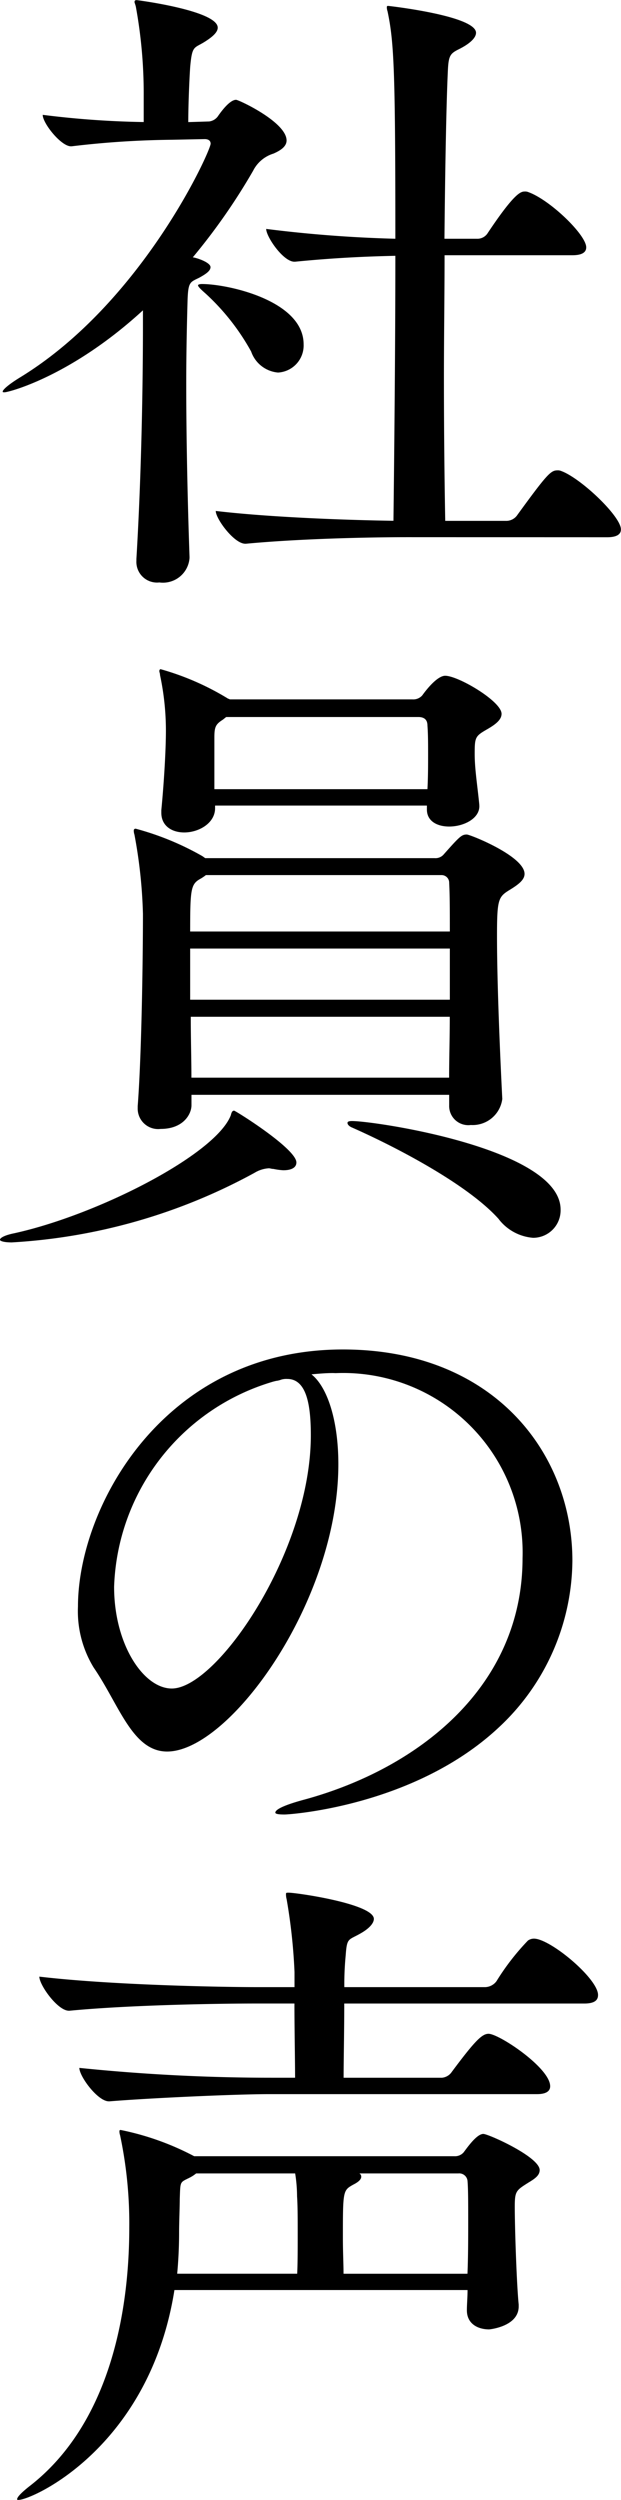 <svg xmlns="http://www.w3.org/2000/svg" width="32.643" height="131.382" viewBox="0 0 32.643 131.382">
  <g id="グループ_14" data-name="グループ 14" transform="translate(-204.972 -1265.383)">
    <path id="パス_15" data-name="パス 15" d="M214.934,1294.717a1.4,1.4,0,0,1-1.586,1.275,1.085,1.085,0,0,1-1.206-1.138v-.1c.275-4.584.344-9.376.344-12.306v-.757c-3.791,3.481-7.066,4.308-7.273,4.308-.068,0-.1,0-.1-.035,0-.1.31-.379.931-.758,6.411-3.93,10-11.891,10-12.271,0-.172-.138-.242-.31-.242l-1.724.035a47.926,47.926,0,0,0-5.274.344H208.7c-.517,0-1.483-1.206-1.483-1.654a48.026,48.026,0,0,0,5.309.379v-1.378a25.453,25.453,0,0,0-.414-4.688c-.034-.138-.069-.207-.069-.242a.092.092,0,0,1,.1-.1c.068,0,4.274.552,4.274,1.448,0,.241-.276.482-.655.724-.586.379-.689.172-.793,1.344-.034.483-.1,1.862-.1,2.895l1.1-.034a.667.667,0,0,0,.482-.31c.414-.587.724-.828.931-.828.138,0,2.654,1.172,2.654,2.138,0,.344-.379.552-.689.689a1.78,1.78,0,0,0-1.069.9,32.278,32.278,0,0,1-3.171,4.551c.241.034.931.275.931.516,0,.207-.276.379-.586.552-.483.241-.586.207-.62,1.172-.035,1.241-.07,2.758-.07,4.412,0,2.861.07,6.136.173,9.1Zm3.24-10.859a11.965,11.965,0,0,0-2.379-3.033c-.275-.241-.413-.379-.413-.448,0-.034.069-.068.207-.068,1.344,0,5.343.861,5.343,3.17a1.426,1.426,0,0,1-1.345,1.483A1.647,1.647,0,0,1,218.174,1283.858Zm8.238,9.755c-1.93,0-5.584.07-8.514.345h-.034c-.586,0-1.551-1.31-1.551-1.723,2.93.345,7.031.483,9.341.517.034-2.9.1-8.824.1-13.926-1.482.034-3.136.1-5.274.311h-.034c-.586,0-1.482-1.311-1.482-1.724a67.928,67.928,0,0,0,6.79.517c0-8.825-.069-10.341-.413-11.961a.6.6,0,0,1-.035-.206c0-.07.035-.07.069-.07s4.619.517,4.619,1.413c0,.276-.345.586-.9.863-.483.241-.552.344-.586,1.275-.069,1.482-.138,4.825-.173,8.686H230.1a.64.64,0,0,0,.516-.31c1.379-2.068,1.724-2.172,1.931-2.172a.437.437,0,0,1,.206.034c1.138.414,3.034,2.242,3.034,2.9,0,.207-.138.414-.724.414h-6.722c0,2.1-.034,4.309-.034,6.411,0,2.93.034,5.688.069,7.549h3.24a.7.7,0,0,0,.551-.311c1.552-2.136,1.758-2.343,2.1-2.343a.444.444,0,0,1,.207.034c1.034.38,3.137,2.379,3.137,3.068,0,.207-.138.413-.724.413Z"/>
    <path id="パス_16" data-name="パス 16" d="M219.863,1326.883a3.4,3.4,0,0,1-.517-.07c-.1,0-.173-.034-.242-.034a1.632,1.632,0,0,0-.758.242,30.161,30.161,0,0,1-12.754,3.654c-.413,0-.62-.07-.62-.139,0-.1.241-.241.758-.344,4.378-.965,10.583-4.136,11.375-6.2.035-.137.069-.241.173-.241.069,0,3.274,2,3.274,2.723C220.552,1326.711,220.346,1326.883,219.863,1326.883Zm11.513-3.757a1.571,1.571,0,0,1-1.655,1.379,1.006,1.006,0,0,1-1.138-1.034v-.552H215.037v.552c0,.447-.413,1.24-1.62,1.24a1.075,1.075,0,0,1-1.207-1.1v-.1c.207-2.689.276-7.79.276-10.1a25.986,25.986,0,0,0-.448-4.171.609.609,0,0,1-.034-.207.091.091,0,0,1,.1-.1,14.737,14.737,0,0,1,3.516,1.448l.138.1h12.064a.569.569,0,0,0,.483-.207c.827-.931.931-1.035,1.206-1.035.173,0,3.034,1.138,3.034,2.069,0,.31-.311.551-.758.827-.621.379-.69.482-.69,2.447,0,2.585.172,6.446.276,8.514Zm-1.207-15.374c0,.655-.827,1.068-1.586,1.068-.62,0-1.171-.275-1.171-.895v-.207H216.278v.137c0,.793-.861,1.276-1.62,1.276-.655,0-1.206-.345-1.206-1.034v-.138c.137-1.413.241-3.137.241-4.171a13.967,13.967,0,0,0-.31-2.93c0-.1-.035-.137-.035-.207s.035-.1.069-.1a14.048,14.048,0,0,1,3.55,1.552c.035,0,.07.034.1.034h9.582a.626.626,0,0,0,.517-.207c.449-.62.9-1.034,1.207-1.034.689,0,2.964,1.344,2.964,2,0,.31-.31.551-.724.793-.655.378-.689.414-.689,1.309,0,.793.138,1.62.241,2.654Zm-14.374,3.619a2.222,2.222,0,0,1-.31.207c-.482.276-.517.552-.517,2.758h13.65c0-1,0-1.9-.035-2.551a.4.4,0,0,0-.413-.414Zm12.823,3.861h-13.65v2.689h13.65ZM215,1318.817c0,1.137.034,2.241.034,3.2h13.546c0-1,.035-2.1.035-3.2Zm1.861-15.753-.172.138c-.379.241-.448.379-.448.931v2.723h11.2c.034-.655.034-1.241.034-1.827,0-.551,0-1.068-.034-1.516,0-.277-.138-.449-.482-.449Zm14.34,26.4c-1.586-1.792-5.309-3.757-7.722-4.825-.172-.07-.241-.173-.241-.242s.069-.1.241-.1c1.206,0,10.961,1.447,10.961,4.653a1.443,1.443,0,0,1-1.447,1.483A2.528,2.528,0,0,1,231.2,1329.468Z"/>
    <path id="パス_17" data-name="パス 17" d="M222.482,1337.54c-.378,0-.758.034-1.137.068.862.69,1.413,2.483,1.413,4.723,0,7.2-5.721,15.1-9,15.1-1.827,0-2.516-2.448-3.861-4.412a5.681,5.681,0,0,1-.827-3.206c0-5.206,4.481-13.512,13.926-13.512,7.893,0,12.064,5.412,12.064,11.1a12.085,12.085,0,0,1-3.86,8.755c-4.412,4.137-10.962,4.584-11.272,4.584-.345,0-.483-.034-.483-.1,0-.173.517-.414,1.551-.69,6.033-1.655,11.444-5.964,11.444-12.685a9.435,9.435,0,0,0-9.823-9.72Zm-3.136.447a11.644,11.644,0,0,0-8.376,10.789c0,3.035,1.551,5.343,3.033,5.343,2.378,0,7.308-7.2,7.308-13.305,0-1.551-.207-2.964-1.241-2.964a.944.944,0,0,0-.311.035,1.071,1.071,0,0,1-.275.068Z"/>
    <path id="パス_18" data-name="パス 18" d="M233.34,1379.426c0,.276-.241.448-.586.655-.654.414-.723.448-.723,1.275,0,1.138.1,4.1.206,5.136v.1c0,1.068-1.55,1.207-1.55,1.207-.621,0-1.173-.311-1.173-1v-.034c0-.277.035-.656.035-1.035H214.141c-1.31,8.273-7.48,11.031-8.2,11.031-.034,0-.069,0-.069-.036,0-.1.173-.309.655-.689,4.137-3.205,5.24-8.962,5.24-13.58a22.324,22.324,0,0,0-.483-4.86.618.618,0,0,1-.034-.207c0-.07.034-.07.068-.07a14.318,14.318,0,0,1,3.861,1.379h13.684a.6.6,0,0,0,.483-.207c.207-.275.689-.965,1.034-.965C230.652,1377.53,233.34,1378.736,233.34,1379.426Zm3.068-9.2c0,.241-.137.448-.723.448H223.068c0,1.413-.034,3-.034,3.9h5.171a.7.7,0,0,0,.517-.31c1.206-1.62,1.585-2,1.93-2,.552,0,3.24,1.792,3.24,2.757,0,.207-.138.414-.689.414H219.139c-1.792,0-6.308.207-8.41.379h-.035c-.586,0-1.551-1.31-1.551-1.758a98.974,98.974,0,0,0,10.134.517h1.206c0-.862-.034-2.586-.034-3.9h-2.034c-1.861,0-6.549.069-9.789.379h-.035c-.586,0-1.551-1.344-1.551-1.792,3.792.448,9.583.552,11.513.552h1.9v-.793a29.552,29.552,0,0,0-.414-3.827.981.981,0,0,1-.034-.276c0-.068.034-.068.138-.068.413,0,4.481.586,4.481,1.379,0,.206-.207.482-.69.757-.655.379-.723.207-.792,1.172a15.78,15.78,0,0,0-.07,1.656h7.411a.767.767,0,0,0,.586-.311,12.664,12.664,0,0,1,1.655-2.138.56.56,0,0,1,.31-.1C233.892,1367.259,236.408,1369.361,236.408,1370.223Zm-15.787,12.547c0-.758,0-1.483-.034-1.965a7.76,7.76,0,0,0-.1-1.206h-5.205a1.819,1.819,0,0,1-.379.241c-.482.241-.448.172-.482,1.1,0,.414-.035,1.242-.035,1.759q0,1.086-.1,2.171h6.308C220.621,1384.321,220.621,1383.528,220.621,1382.77Zm8.962-.69c0-.895,0-1.654-.034-2.068a.438.438,0,0,0-.483-.413h-5.205a.189.189,0,0,1,.1.172q0,.207-.414.414c-.551.31-.551.31-.551,2.826,0,.689.034,1.379.034,1.861h6.515C229.583,1383.941,229.583,1382.942,229.583,1382.08Z"/>
  </g>
</svg>
